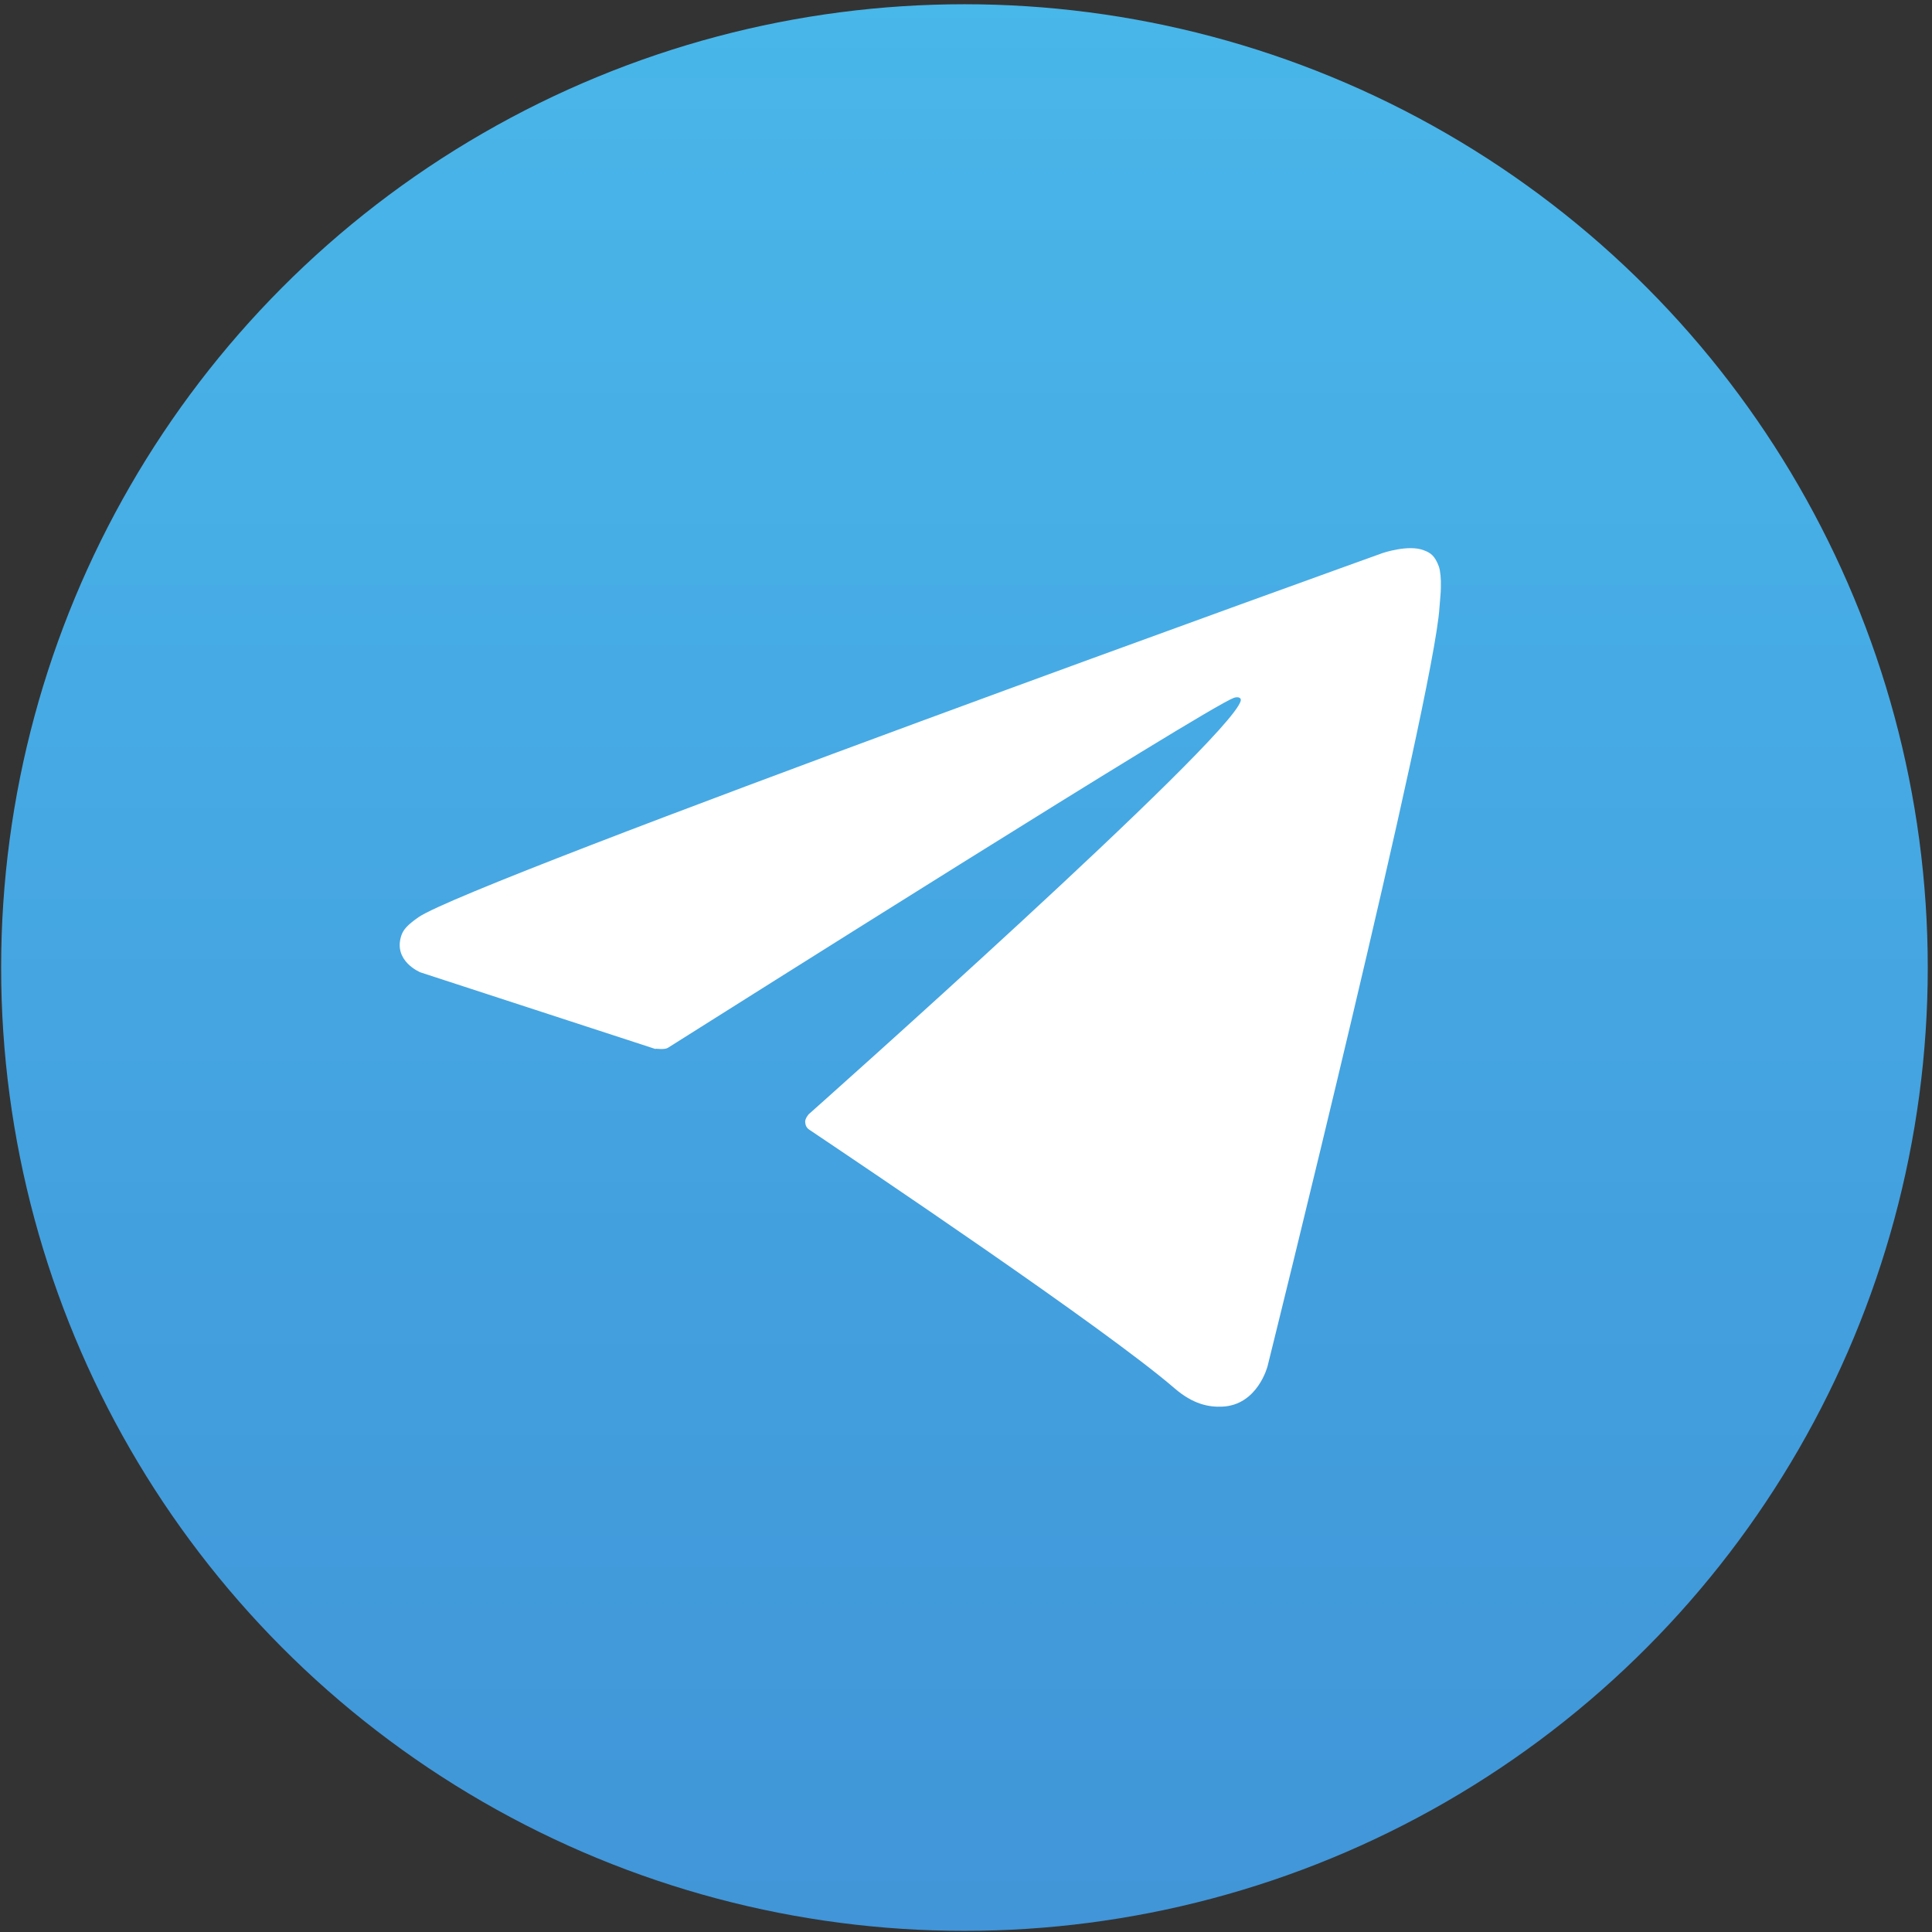<?xml version="1.0" encoding="UTF-8"?>
<svg id="Layer_1" xmlns="http://www.w3.org/2000/svg" version="1.1" xmlns:xlink="http://www.w3.org/1999/xlink" viewBox="0 0 68.33 68.33">
  <rect x="0" y="0" width="68.33" height="68.33" fill="#333333" stroke="none"/>
  <!-- Generator: Adobe Illustrator 29.2.1, SVG Export Plug-In . SVG Version: 2.1.0 Build 116)  -->
  <defs>
    <clipPath id="clippath">
      <rect y=".1" width="68.23" height="68.23" style="fill: none;"/>
    </clipPath>
    <clipPath id="clippath-1">
      <circle cx="34.11" cy="34.22" r="34.07" style="fill: none;"/>
    </clipPath>
    <clipPath id="clippath-2">
      <circle cx="34.11" cy="34.22" r="34.07" style="fill: none;"/>
    </clipPath>
    <linearGradient id="linear-gradient" x1="10.16" y1="59.68" x2="10.2" y2="59.68" gradientTransform="translate(85511.75 14615.38) rotate(-90) scale(1432.25 -1432.25)" gradientUnits="userSpaceOnUse">
      <stop offset="0" stop-color="#4194d7"/>
      <stop offset=".02" stop-color="#4195d7"/>
      <stop offset=".03" stop-color="#4195d8"/>
      <stop offset=".05" stop-color="#4195d8"/>
      <stop offset=".06" stop-color="#4196d8"/>
      <stop offset=".08" stop-color="#4197d9"/>
      <stop offset=".09" stop-color="#4197d9"/>
      <stop offset=".12" stop-color="#4198d9"/>
      <stop offset=".14" stop-color="#4198da"/>
      <stop offset=".16" stop-color="#4199da"/>
      <stop offset=".17" stop-color="#429adb"/>
      <stop offset=".19" stop-color="#429adb"/>
      <stop offset=".22" stop-color="#419bdb"/>
      <stop offset=".23" stop-color="#429bdc"/>
      <stop offset=".25" stop-color="#429cdc"/>
      <stop offset=".27" stop-color="#429cdc"/>
      <stop offset=".28" stop-color="#429ddc"/>
      <stop offset=".3" stop-color="#429edd"/>
      <stop offset=".31" stop-color="#439edd"/>
      <stop offset=".33" stop-color="#439edd"/>
      <stop offset=".34" stop-color="#439fde"/>
      <stop offset=".36" stop-color="#439fde"/>
      <stop offset=".38" stop-color="#43a0de"/>
      <stop offset=".39" stop-color="#43a0de"/>
      <stop offset=".41" stop-color="#43a1df"/>
      <stop offset=".42" stop-color="#43a2df"/>
      <stop offset=".44" stop-color="#43a2df"/>
      <stop offset=".45" stop-color="#44a2e0"/>
      <stop offset=".45" stop-color="#44a3e0"/>
      <stop offset=".46" stop-color="#44a3e0"/>
      <stop offset=".47" stop-color="#44a4e1"/>
      <stop offset=".48" stop-color="#45a4e1"/>
      <stop offset=".5" stop-color="#45a5e1"/>
      <stop offset=".52" stop-color="#45a5e1"/>
      <stop offset=".53" stop-color="#45a6e2"/>
      <stop offset=".55" stop-color="#45a7e2"/>
      <stop offset=".56" stop-color="#46a7e2"/>
      <stop offset=".58" stop-color="#46a8e3"/>
      <stop offset=".59" stop-color="#46a8e3"/>
      <stop offset=".61" stop-color="#46a9e3"/>
      <stop offset=".62" stop-color="#46a9e4"/>
      <stop offset=".64" stop-color="#46aae4"/>
      <stop offset=".66" stop-color="#46abe4"/>
      <stop offset=".67" stop-color="#46abe5"/>
      <stop offset=".69" stop-color="#46ace5"/>
      <stop offset=".7" stop-color="#47ace5"/>
      <stop offset=".72" stop-color="#47ade5"/>
      <stop offset=".73" stop-color="#47ade5"/>
      <stop offset=".75" stop-color="#47aee6"/>
      <stop offset=".78" stop-color="#48afe6"/>
      <stop offset=".8" stop-color="#48afe6"/>
      <stop offset=".81" stop-color="#48b0e6"/>
      <stop offset=".83" stop-color="#48b1e7"/>
      <stop offset=".84" stop-color="#48b1e7"/>
      <stop offset=".86" stop-color="#48b2e7"/>
      <stop offset=".88" stop-color="#48b2e7"/>
      <stop offset=".89" stop-color="#48b3e8"/>
      <stop offset=".91" stop-color="#48b3e8"/>
      <stop offset=".92" stop-color="#49b3e8"/>
      <stop offset=".94" stop-color="#49b4e8"/>
      <stop offset=".95" stop-color="#49b5e8"/>
      <stop offset=".97" stop-color="#48b5e9"/>
      <stop offset=".98" stop-color="#48b6e9"/>
      <stop offset="1" stop-color="#48b7e9"/>
    </linearGradient>
  </defs>
  <g style="clip-path: url(#clippath);">
    <g style="clip-path: url(#clippath-1);">
      <g style="clip-path: url(#clippath-2);">
        <path d="M.04,68.29h68.15V.14H.04v68.15Z" style="fill: url(#linear-gradient);"/>
      </g>
    </g>
  </g>
  <path d="M23.18,37.1l-8.31-2.71s-.99-.4-.67-1.32c.07-.19.2-.35.6-.63,1.84-1.28,34.1-12.88,34.1-12.88,0,0,.91-.31,1.45-.1.25.09.4.2.54.58.05.14.08.44.07.73,0,.21-.03.41-.05.72-.2,3.17-6.08,26.83-6.08,26.83,0,0-.35,1.38-1.61,1.43-.46.02-1.02-.08-1.68-.65-2.47-2.13-11.02-7.87-12.91-9.14-.11-.07-.14-.16-.15-.25-.03-.13.12-.3.12-.3,0,0,14.89-13.23,15.28-14.62.03-.11-.08-.16-.24-.11-.99.36-18.13,11.19-20.02,12.38-.11.07-.42.03-.42.03" style="fill: #fff;"/>
</svg>